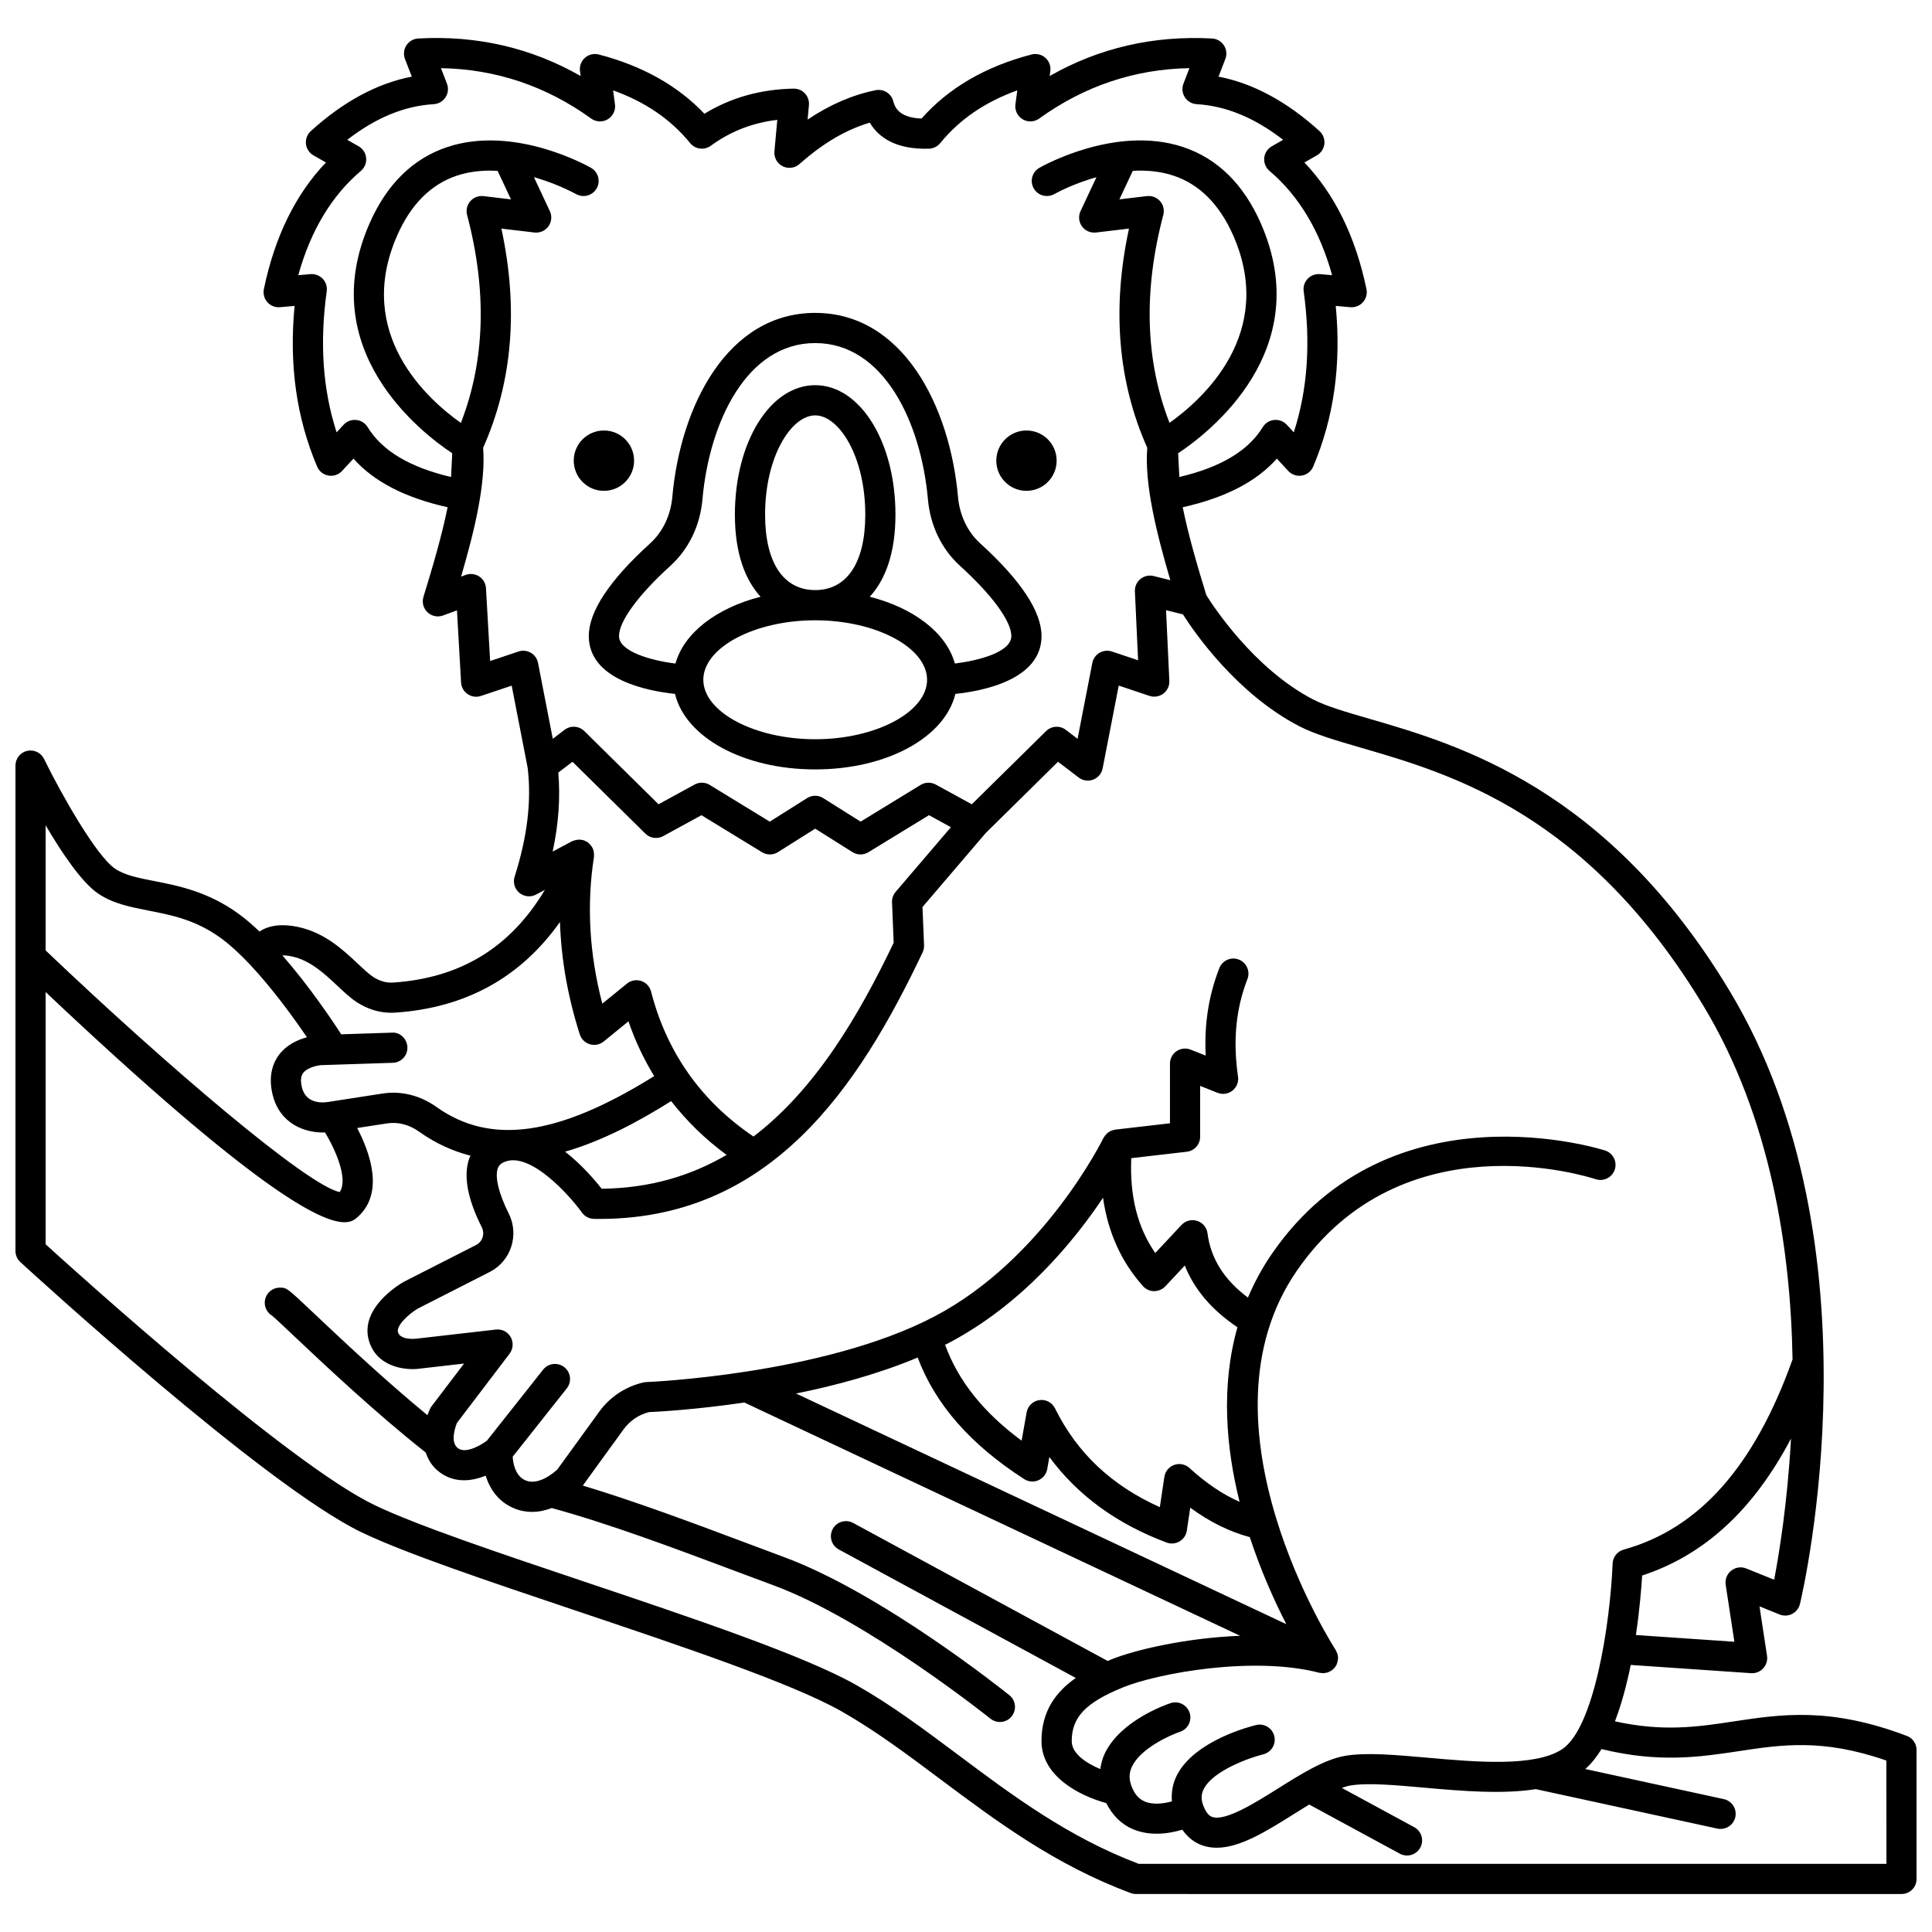 <?xml version="1.0" encoding="UTF-8"?>
<!-- Uploaded to: SVG Repo, www.svgrepo.com, Generator: SVG Repo Mixer Tools -->
<svg width="800px" height="800px" version="1.1" viewBox="144 144 512 512" xmlns="http://www.w3.org/2000/svg">
 <defs>
  <clipPath id="a">
   <path d="m148.09 154h503.81v492h-503.81z"/>
  </clipPath>
 </defs>
 <path d="m424.02 266.08c0 4.414-3.578 7.996-7.996 7.996-4.414 0-7.996-3.582-7.996-7.996 0-4.418 3.582-7.996 7.996-7.996 4.418 0 7.996 3.578 7.996 7.996"/>
 <path d="m322.88 327.89c2.773 11.477 18.074 20.012 37.152 20.012 19.082 0 34.379-8.535 37.152-20.012 7.234-0.758 22.832-3.734 22.832-15.328 0-6.496-5.465-14.762-16.25-24.559-3.359-3.047-5.445-7.43-5.887-12.336-2.172-24.262-14.715-48.746-37.852-48.746-23.137 0-35.68 24.484-37.852 48.746-0.438 4.91-2.527 9.289-5.883 12.336-10.789 9.797-16.254 18.059-16.254 24.559 0.008 11.59 15.605 14.566 22.84 15.328zm37.156 12.016c-16.074 0-29.648-7.219-29.648-15.762 0-8.543 13.578-15.762 29.648-15.762 16.07 0 29.648 7.219 29.648 15.762 0 8.543-13.578 15.762-29.648 15.762zm-13.281-59.52c0-15.504 6.996-26.305 13.277-26.305s13.277 10.805 13.277 26.305c0 12.707-4.844 19.992-13.277 19.992s-13.277-7.285-13.277-19.992zm-25.074 13.539c4.844-4.402 7.852-10.633 8.469-17.547 1.844-20.637 11.801-41.461 29.883-41.461 18.086 0 28.043 20.824 29.883 41.461 0.617 6.914 3.625 13.148 8.473 17.547 8.535 7.754 13.629 14.723 13.629 18.637 0 4.266-8.684 6.508-14.965 7.281-2.262-8.125-10.836-14.699-22.555-17.699 4.047-4.414 6.809-11.418 6.809-21.762 0-19.238-9.344-34.305-21.277-34.305-11.93 0-21.277 15.07-21.277 34.305 0 10.34 2.758 17.34 6.809 21.762-11.719 3-20.293 9.578-22.555 17.703-6.531-0.805-14.961-3.191-14.961-7.285 0.004-3.918 5.098-10.883 13.637-18.637z"/>
 <path d="m312.04 266.08c0 4.414-3.578 7.996-7.996 7.996s-7.996-3.582-7.996-7.996c0-4.418 3.578-7.996 7.996-7.996s7.996 3.578 7.996 7.996"/>
 <g clip-path="url(#a)">
  <path d="m649.32 604.03c-20.297-7.707-33.262-5.746-45.797-3.848-9.629 1.465-18.809 2.812-31.547-0.016 1.789-4.641 3.148-9.832 4.18-14.941l31.902 2.184c0.09 0.004 0.184 0.008 0.273 0.008 1.113 0 2.184-0.465 2.938-1.293 0.824-0.891 1.195-2.106 1.012-3.309l-1.996-13.113 5.332 2.152c1.082 0.434 2.301 0.379 3.332-0.156 1.031-0.535 1.785-1.492 2.055-2.621 0.914-3.844 22.031-94.867-18.602-162.42-32.402-53.871-71.902-65.328-95.508-72.176-6.152-1.785-11.465-3.328-14.98-5.156-15.758-8.219-26.578-24.961-28.223-27.609-2.359-7.688-4.762-15.871-6.258-23.289 11.297-2.531 19.527-6.781 24.949-12.891l3.012 3.262c0.918 1 2.297 1.465 3.621 1.23 1.34-0.23 2.469-1.133 3-2.379 5.488-12.973 7.457-26.945 5.973-42.578l3.871 0.34c1.238 0.105 2.496-0.379 3.34-1.328 0.84-0.945 1.184-2.231 0.926-3.469-2.883-13.875-8.41-25.137-16.449-33.555l3.305-1.887c1.113-0.637 1.852-1.762 1.992-3.039 0.137-1.277-0.34-2.535-1.293-3.398-8.652-7.84-17.633-12.676-26.762-14.426l1.809-4.676c0.461-1.191 0.324-2.535-0.371-3.609-0.691-1.074-1.859-1.75-3.137-1.824-15.527-0.844-29.961 2.484-43.047 9.945l0.176-1.305c0.176-1.32-0.312-2.644-1.312-3.523-0.992-0.883-2.363-1.203-3.656-0.879-12.199 3.164-22.004 8.871-29.168 16.98-6.301-0.25-7.129-3.285-7.5-4.644-0.551-2.031-2.582-3.269-4.641-2.871-6.113 1.219-12.16 3.832-18.047 7.785l0.352-3.84c0.102-1.133-0.281-2.254-1.055-3.086-0.777-0.832-1.699-1.242-3.004-1.277-8.754 0.16-16.691 2.398-23.641 6.664-7.055-7.438-16.453-12.715-28.004-15.711-1.281-0.332-2.66-0.004-3.656 0.879-1 0.883-1.488 2.203-1.312 3.523l0.176 1.305c-13.078-7.465-27.48-10.816-43.047-9.945-1.277 0.07-2.441 0.75-3.137 1.824-0.695 1.074-0.832 2.418-0.371 3.609l1.809 4.676c-9.129 1.75-18.109 6.586-26.762 14.426-0.953 0.859-1.426 2.125-1.293 3.398 0.141 1.273 0.879 2.402 1.992 3.039l3.305 1.887c-8.047 8.418-13.57 19.68-16.449 33.555-0.25 1.238 0.09 2.523 0.926 3.469 0.84 0.949 2.086 1.434 3.34 1.328l3.871-0.34c-1.484 15.633 0.484 29.609 5.973 42.578 0.531 1.25 1.66 2.148 3 2.379 1.332 0.23 2.703-0.227 3.621-1.23l3.012-3.262c5.422 6.109 13.656 10.359 24.949 12.891-1.527 7.57-3.996 15.93-6.402 23.754-0.445 1.457-0.031 3.035 1.074 4.082 1.109 1.043 2.715 1.371 4.133 0.844l3.676-1.359 1.09 19.125c0.07 1.242 0.719 2.383 1.75 3.082 1.035 0.699 2.328 0.875 3.516 0.48l8.145-2.731 4.227 21.746c1.059 8.789-0.062 18.238-3.445 28.879-0.492 1.551 0.004 3.242 1.25 4.281s3.008 1.223 4.438 0.461l2.32-1.234c-9.152 15.301-22.402 23.375-40.25 24.555-1.719 0.121-3.543-0.395-5.215-1.48-1.129-0.73-2.539-2.059-4.031-3.457-3.914-3.68-8.789-8.258-15.805-9.781-4.301-0.926-7.758-0.512-10.324 1.188-1.812-1.727-3.644-3.312-5.453-4.633-8.133-5.941-16.051-7.488-22.406-8.734-4.219-0.828-7.856-1.539-10.445-3.305-4.969-3.391-14.168-19.625-18.793-29.062-0.816-1.668-2.668-2.555-4.492-2.137-1.793 0.41-3.078 2.027-3.078 3.891v128.64c0 1.121 0.469 2.188 1.293 2.941 2.633 2.414 64.668 59.254 90.43 71.617 11.641 5.586 33.469 12.918 56.574 20.688 28.305 9.516 57.574 19.352 70.598 26.746 8.906 5.059 17.289 11.332 26.172 17.973 14.957 11.188 30.43 22.754 50.496 30.195 0.445 0.164 0.914 0.25 1.391 0.25l202.86 0.004c2.211 0 4-1.789 4-4v-34.176c-0.004-1.656-1.031-3.144-2.586-3.731zm-35.148-41.387-7.402-2.984c-1.336-0.539-2.856-0.316-3.973 0.574-1.129 0.891-1.691 2.32-1.473 3.738l2.301 15.113-26.094-1.789c0.969-6.551 1.445-12.34 1.656-15.766 16.461-5.387 29.477-17.363 39.445-36.281-0.949 17.176-3.18 30.711-4.461 37.395zm-125.95-226.24c4.219 2.199 9.887 3.844 16.449 5.75 23.926 6.941 60.094 17.43 90.883 68.617 17.684 29.406 22.984 64.184 23.492 93.484-10.121 28.371-24.766 44.879-44.758 50.41-1.676 0.465-2.859 1.957-2.926 3.691-0.664 16.078-4.894 43.656-13.418 49.227-7.269 4.75-22.965 3.356-35.57 2.234-8.43-0.746-16.395-1.457-21.918-0.496-5.496 0.957-11.453 4.691-17.758 8.641-6.203 3.891-13.926 8.711-17.414 7.559-0.352-0.117-1.422-0.477-2.394-2.992-0.637-1.652-0.59-3.078 0.145-4.484 2.59-4.949 12.469-8.332 15.727-9.125 2.144-0.523 3.461-2.684 2.941-4.828-0.523-2.152-2.684-3.469-4.82-2.941-1.645 0.395-16.18 4.125-20.926 13.176-1.168 2.227-1.582 4.621-1.387 7.059-2.176 0.586-4.984 0.957-7.164 0.047-1.656-0.684-2.84-2.09-3.621-4.309-0.637-1.801-0.562-3.402 0.23-5.031 2.32-4.769 9.969-8.23 12.723-9.156 2.086-0.707 3.219-2.973 2.516-5.066s-2.977-3.215-5.055-2.519c-1.336 0.445-13.156 4.598-17.367 13.219-0.668 1.371-1.039 2.805-1.246 4.254-3.676-1.559-7.566-4.059-7.566-7.41 0-6.332 3.66-10.184 13.508-14.211 9.367-3.836 34.781-8.414 52.082-3.906 0.258 0.062 0.516 0.062 0.773 0.074 0.074 0.004 0.152 0.051 0.23 0.051 0.039 0 0.074-0.016 0.117-0.016 0.129-0.004 0.246-0.035 0.371-0.051 0.262-0.031 0.516-0.07 0.77-0.152 0.121-0.039 0.23-0.105 0.348-0.156 0.234-0.105 0.461-0.211 0.672-0.359 0.117-0.078 0.215-0.18 0.324-0.273 0.188-0.16 0.359-0.328 0.516-0.523 0.039-0.047 0.094-0.078 0.129-0.133 0.059-0.082 0.09-0.184 0.141-0.277 0.074-0.125 0.172-0.219 0.234-0.355 0.031-0.062 0.023-0.137 0.047-0.203 0.152-0.371 0.242-0.75 0.281-1.148 0.008-0.078 0.039-0.156 0.039-0.234 0.012-0.457-0.066-0.91-0.207-1.352-0.043-0.137-0.117-0.25-0.172-0.379-0.082-0.191-0.145-0.395-0.266-0.574-0.391-0.59-38.449-59.723-10.25-100.52 28.004-40.504 77.098-24.902 79.172-24.219 2.106 0.691 4.359-0.449 5.055-2.543 0.691-2.09-0.441-4.356-2.535-5.051-0.566-0.184-56.82-18.223-88.262 27.262-2.629 3.797-4.727 7.723-6.418 11.707-6.281-4.684-9.828-10.281-10.719-17.047-0.199-1.531-1.266-2.812-2.742-3.281-1.469-0.477-3.082-0.055-4.141 1.074l-6.957 7.441c-4.723-6.809-6.797-15.105-6.359-25.137l14.707-1.699c2.019-0.23 3.543-1.938 3.543-3.969v-13.484l4.609 1.832c1.332 0.527 2.84 0.309 3.953-0.578 1.121-0.887 1.684-2.301 1.477-3.715-1.383-9.523-0.566-17.973 2.492-25.836 0.801-2.059-0.219-4.375-2.273-5.176-2.055-0.812-4.379 0.215-5.176 2.273-2.828 7.258-4.023 14.895-3.609 23.172l-3.996-1.582c-1.23-0.484-2.621-0.336-3.723 0.41-1.094 0.742-1.75 1.984-1.75 3.309v15.805l-14.492 1.676c-0.18 0.02-0.348 0.082-0.52 0.129-0.109 0.027-0.215 0.043-0.324 0.078-0.414 0.145-0.801 0.355-1.148 0.629-0.078 0.059-0.145 0.133-0.215 0.195-0.293 0.266-0.543 0.566-0.746 0.91-0.039 0.066-0.094 0.129-0.133 0.199-0.016 0.031-0.039 0.055-0.055 0.09-0.156 0.32-15.828 32.168-44.898 47.348-29.477 15.402-75.793 17.305-76.254 17.324-0.25 0.008-0.5 0.043-0.746 0.098-4.719 1.082-8.875 3.832-11.711 7.746l-11.102 15.309c-0.82 0.766-4.922 4.352-8.398 2.922-2.758-1.148-3.336-4.531-3.441-6.297l14.336-18.105c1.371-1.734 1.078-4.25-0.652-5.617-1.742-1.371-4.25-1.074-5.617 0.652l-14.91 18.836c-1.457 1.082-5.519 3.559-7.644 1.996-2.148-1.562-0.738-5.582-0.285-6.711l13.949-18.348c0.969-1.277 1.082-3.008 0.293-4.398-0.789-1.395-2.312-2.191-3.926-1.996l-21.098 2.414c-0.047 0.004-4.227 0.508-4.856-1.754-0.473-1.691 2.891-4.84 5.324-6.25l19.016-9.684c5.625-2.863 7.871-9.812 5.016-15.496-2.629-5.219-3.711-9.684-2.894-11.949 0.199-0.547 0.555-1.176 1.703-1.68 6.828-2.988 17.43 8.973 20.605 13.398 0.738 1.027 1.918 1.648 3.191 1.668 46.828 0.781 70.297-35.309 87.082-70.621 0.277-0.582 0.41-1.23 0.383-1.879l-0.414-10.145 16.727-19.578 19.188-18.918 5.481 4.176c1.098 0.836 2.551 1.047 3.848 0.555 1.289-0.492 2.238-1.617 2.5-2.977l4.262-21.945 8.145 2.731c1.258 0.418 2.633 0.191 3.684-0.602 1.055-0.797 1.648-2.059 1.582-3.375l-0.867-18.734 4.477 1.117c3.125 4.93 14.293 21.02 30.727 29.586zm-51.91 125.01c1.297 9.098 4.801 16.961 10.598 23.43 0.75 0.836 1.816 1.32 2.934 1.332 1.062-0.031 2.195-0.445 2.961-1.262l5.18-5.539c2.527 6.371 7.203 11.844 13.949 16.363-4.43 15.656-3.019 31.926 0.57 46.262-4.43-1.945-8.871-4.93-13.285-8.965-1.086-1-2.641-1.316-4.035-0.82-1.395 0.492-2.402 1.715-2.617 3.176l-1.199 8.027c-12.82-5.766-21.934-14.375-27.781-26.188-0.77-1.551-2.414-2.43-4.152-2.188-1.711 0.246-3.07 1.562-3.371 3.258l-1.328 7.492c-10.156-7.504-16.812-15.883-20.277-25.402 0.242-0.125 0.492-0.242 0.734-0.367 19.73-10.293 33.441-27.121 41.121-38.609zm-49.117 42.348c4.684 12.422 13.93 23.004 28.23 32.219 1.129 0.723 2.535 0.84 3.766 0.305 1.227-0.539 2.098-1.652 2.336-2.969l0.566-3.199c7.441 10.125 17.855 17.734 31.07 22.676 0.453 0.172 0.926 0.25 1.402 0.25 0.707 0 1.406-0.188 2.031-0.555 1.039-0.609 1.746-1.66 1.922-2.852l0.91-6.086c5.184 3.82 10.469 6.383 15.781 7.809 3.004 9.152 6.621 17.117 9.672 23.062l-129.91-61.121c10.555-2.144 21.891-5.199 32.219-9.539zm-85.797-132.66c0.023-0.156 0-0.312 0.008-0.469 0.004-0.129 0.012-0.246 0.004-0.375-0.027-0.465-0.109-0.914-0.289-1.336-0.004-0.004-0.008-0.008-0.008-0.016-0.176-0.41-0.445-0.781-0.75-1.113-0.09-0.098-0.18-0.176-0.277-0.262-0.113-0.102-0.199-0.215-0.32-0.305-0.207-0.148-0.438-0.238-0.664-0.344-0.059-0.027-0.102-0.082-0.164-0.109-0.023-0.008-0.047-0.004-0.066-0.012-0.441-0.168-0.902-0.246-1.367-0.25-0.113 0-0.211 0.016-0.324 0.023-0.371 0.023-0.73 0.105-1.09 0.23-0.102 0.035-0.199 0.062-0.301 0.109-0.07 0.031-0.148 0.043-0.219 0.078l-5.117 2.723c1.598-7.383 2.055-14.289 1.5-20.938l3.758-2.863 19.316 19.043c1.258 1.242 3.184 1.512 4.727 0.664l10.137-5.543 16.059 9.816c0.641 0.391 1.363 0.586 2.082 0.586 0.738 0 1.48-0.203 2.133-0.617l9.871-6.219 9.879 6.219c1.281 0.812 2.914 0.82 4.215 0.027l16.055-9.816 5.812 3.18-14.652 17.148c-0.652 0.766-0.996 1.75-0.953 2.758l0.438 10.719c-9.27 19.371-20.707 38.805-37.152 51.355-13.809-9.344-22.973-22.223-27.141-38.422-0.34-1.32-1.328-2.379-2.621-2.805-1.301-0.426-2.715-0.164-3.773 0.699l-6.527 5.312c-3.445-13.145-4.188-26.203-2.215-38.879zm35.16 78.957c-9.395 5.508-20.289 8.84-33.117 8.969-1.828-2.332-5.316-6.418-9.684-9.82 9.875-2.844 19.449-7.957 28.105-13.402 4.133 5.316 9.016 10.086 14.695 14.254zm114.88-252.74c-0.766-0.879-1.867-1.375-3.019-1.375-0.156 0-0.312 0.008-0.469 0.027l-7.297 0.863 3.547-7.562c3.562-0.199 7.25 0.105 10.773 1.273 6.906 2.289 12.242 7.641 15.867 15.914 11.375 25.977-8.23 43.441-16.906 49.598-6.414-16.453-6.969-34.961-1.648-55.098 0.34-1.273 0.023-2.641-0.848-3.641zm-202.21 9.148c3.621-8.277 8.961-13.629 15.867-15.918 2.871-0.953 5.84-1.332 8.766-1.332 0.672 0 1.344 0.02 2.008 0.059l3.547 7.562-7.297-0.863c-1.316-0.148-2.617 0.348-3.488 1.348-0.867 1-1.188 2.363-0.848 3.644 5.32 20.141 4.762 38.652-1.652 55.109-8.684-6.133-28.32-23.535-16.902-49.609zm32.168 110.19-7.504 2.519-1.105-19.297c-0.07-1.262-0.738-2.422-1.801-3.113-1.059-0.695-2.391-0.84-3.578-0.406l-1.215 0.449c3.656-12.512 6.574-24.824 5.84-34.145 7.777-17.434 9.406-36.945 4.84-58.082l8.75 1.035c1.43 0.168 2.867-0.453 3.711-1.633 0.852-1.176 0.996-2.723 0.379-4.039l-4.219-8.992c0.258 0.07 0.512 0.148 0.77 0.223 1.574 0.469 3.031 0.98 4.32 1.48 2.082 0.809 4.144 1.75 6.191 2.832 1.93 1.02 4.32 0.301 5.371-1.605 1.051-1.91 0.379-4.309-1.512-5.398-0.816-0.469-20.199-11.406-38.004-5.547-9.168 3.023-16.137 9.855-20.719 20.316-14.684 33.527 13.66 55.379 21.938 60.863l-0.32 6.293c-10.996-2.594-18.254-6.941-22.113-13.23-0.656-1.066-1.77-1.762-3.023-1.887-1.246-0.125-2.477 0.348-3.328 1.266l-1.863 2.019c-3.664-11.336-4.523-23.641-2.621-37.398 0.168-1.207-0.223-2.422-1.062-3.305-0.844-0.883-2.039-1.328-3.25-1.227l-3.223 0.285c3.266-11.789 8.836-21.066 16.594-27.641 0.996-0.844 1.516-2.121 1.398-3.418-0.121-1.301-0.867-2.461-2-3.102l-3.008-1.719c7.609-5.887 15.152-8.984 22.926-9.449 1.273-0.074 2.434-0.754 3.121-1.832 0.691-1.074 0.828-2.414 0.367-3.602l-1.586-4.109c14.5 0.25 27.871 4.734 39.812 13.359 1.293 0.938 3.027 1.008 4.394 0.188 1.371-0.824 2.121-2.379 1.91-3.961l-0.5-3.699c8.574 3.082 15.289 7.688 20.434 13.988 1.344 1.641 3.738 1.945 5.457 0.695 5.227-3.824 11.027-6.086 17.625-6.867l-0.762 8.359c-0.148 1.637 0.715 3.195 2.18 3.934 1.469 0.738 3.238 0.508 4.457-0.578 6.203-5.512 12.332-9.121 18.645-10.973 2.246 3.844 6.867 7.172 15.695 6.898 1.152-0.039 2.231-0.574 2.957-1.469 5.141-6.297 11.863-10.902 20.434-13.988l-0.5 3.699c-0.211 1.582 0.539 3.144 1.91 3.961 1.367 0.824 3.094 0.75 4.394-0.188 11.945-8.625 25.312-13.105 39.812-13.359l-1.586 4.109c-0.461 1.191-0.324 2.531 0.367 3.602 0.688 1.074 1.852 1.754 3.121 1.832 7.773 0.465 15.316 3.562 22.926 9.449l-3.008 1.719c-1.133 0.648-1.879 1.809-2 3.102-0.117 1.301 0.402 2.574 1.398 3.418 7.758 6.574 13.328 15.855 16.594 27.641l-3.223-0.285c-1.203-0.094-2.406 0.344-3.25 1.227-0.84 0.879-1.23 2.094-1.062 3.305 1.898 13.758 1.039 26.059-2.621 37.398l-1.863-2.019c-0.852-0.918-2.082-1.391-3.328-1.266-1.25 0.121-2.367 0.82-3.023 1.887-3.859 6.289-11.117 10.637-22.113 13.23l-0.32-6.293c8.277-5.488 36.617-27.336 21.938-60.867-4.582-10.457-11.551-17.293-20.719-20.316-17.781-5.856-37.191 5.078-38.004 5.547-1.898 1.086-2.566 3.5-1.504 5.414 1.062 1.906 3.465 2.609 5.394 1.574 0.625-0.336 1.25-0.66 1.891-0.973 1.66-0.801 4.359-1.992 7.668-3.039 0.555-0.172 1.117-0.336 1.684-0.492l-4.215 8.98c-0.617 1.316-0.473 2.859 0.379 4.039 0.844 1.18 2.258 1.789 3.711 1.633l8.75-1.035c-4.566 21.141-2.938 40.648 4.84 58.082-0.746 9.555 2.34 22.254 6.121 35.094l-4.43-1.105c-1.219-0.305-2.523-0.016-3.504 0.789-0.977 0.801-1.52 2.016-1.461 3.277l0.848 18.266-6.934-2.328c-1.094-0.363-2.281-0.242-3.285 0.336-0.992 0.578-1.691 1.559-1.91 2.691l-3.91 20.109-3.121-2.379c-1.578-1.199-3.805-1.062-5.231 0.336l-19.672 19.395-9.559-5.231c-1.25-0.688-2.781-0.652-4.004 0.098l-15.91 9.73-9.914-6.238c-0.648-0.41-1.391-0.617-2.129-0.617-0.734 0-1.48 0.203-2.133 0.617l-9.902 6.238-15.91-9.73c-1.219-0.746-2.75-0.785-4.004-0.098l-9.559 5.227-19.668-19.395c-1.414-1.398-3.648-1.539-5.231-0.336l-3.125 2.379-3.91-20.109c-0.219-1.133-0.914-2.109-1.91-2.691-0.996-0.574-2.195-0.695-3.281-0.332zm-59.984 80.82c4.856 1.051 8.66 4.633 12.023 7.793 1.758 1.652 3.422 3.215 5.152 4.34 2.824 1.832 5.938 2.781 9.078 2.781 0.34 0 0.68-0.008 1.02-0.031 18.664-1.23 33.301-9.305 43.711-24.031 0.316 9.844 2.059 19.812 5.254 29.801 0.402 1.254 1.398 2.238 2.668 2.609 1.258 0.383 2.641 0.105 3.668-0.73l6.562-5.344c1.762 5.191 4.074 10.004 6.816 14.52-25.449 15.863-43.352 18.391-57.699 8.172-4.289-3.059-9.359-4.328-14.266-3.562l-14.031 2.172c-0.008 0-0.02 0.004-0.027 0.004h-0.008c-1.48 0.289-6.227 0.816-7.332-3.844-0.598-2.519 0.102-3.457 0.332-3.766 1.141-1.535 3.988-2.039 4.816-2.086l18.953-0.621c2.207-0.07 3.934-1.914 3.863-4.125-0.074-2.207-1.973-4.062-4.125-3.863l-13.41 0.441c-2.512-3.887-8.543-12.852-15.605-20.922 0.625-0.008 1.418 0.035 2.586 0.293zm-51.441-16.699c3.945 2.691 8.547 3.59 13.414 4.543 6.156 1.207 12.527 2.449 19.227 7.344 2.43 1.773 4.941 4.121 7.402 6.715 0.035 0.047 0.082 0.082 0.125 0.133 6.016 6.367 11.699 14.234 15.199 19.375-2.344 0.633-5.328 1.918-7.391 4.644-1.461 1.938-2.945 5.324-1.734 10.445 1.887 7.945 8.684 10.309 13.93 10.145 2.809 4.66 6.191 12.371 3.875 15.793-8.598-1.766-45.586-33.246-77.926-64.039v-33.164c4.25 7.242 9.539 15.109 13.879 18.066zm473.94 257.16h-198.14c-18.668-7.055-33.484-18.129-47.816-28.852-9.086-6.797-17.672-13.219-27.012-18.52-13.695-7.777-43.336-17.746-72.004-27.379-22.867-7.684-44.469-14.941-55.664-20.316-22.723-10.906-78.012-60.781-87.184-69.121v-66.848c55.516 52.43 72.867 61.004 79.203 61.004 1.957 0 2.863-0.816 3.519-1.406 7.09-6.379 3.234-17.074-0.164-23.566l7.965-1.227c2.836-0.438 5.824 0.332 8.41 2.172 4.453 3.172 9.031 5.215 13.672 6.394-0.098 0.219-0.227 0.418-0.312 0.648-1.641 4.551-0.543 10.695 3.266 18.262 0.902 1.789 0.246 3.883-1.496 4.762l-19.188 9.777c-1.195 0.684-11.594 6.914-9.238 15.426 2.016 7.25 9.871 8.105 13.59 7.547l11.664-1.336-8.578 11.277c-0.164 0.215-0.305 0.445-0.414 0.684-0.246 0.516-0.492 1.094-0.715 1.723-11.613-9.555-23.309-20.598-30.016-26.934-7.266-6.867-7.266-6.867-9.098-6.867-2.211 0-4 1.789-4 4 0 1.473 0.797 2.754 1.98 3.449 0.766 0.637 3.129 2.875 5.625 5.231 7.676 7.25 21.789 20.566 35.074 31.031 0.637 1.969 1.773 3.832 3.805 5.309 2 1.457 4.18 2.027 6.336 2.027 1.98 0 3.93-0.496 5.723-1.207 1.078 3.426 3.289 6.883 7.527 8.641 1.605 0.668 3.219 0.949 4.777 0.949 1.832 0 3.582-0.406 5.211-1.02 15.141 4.133 32.719 10.719 48.293 16.566 3.621 1.363 7.144 2.684 10.508 3.922 24.707 9.141 57.137 35.07 57.465 35.332 0.738 0.59 1.621 0.883 2.5 0.883 1.172 0 2.332-0.512 3.117-1.496 1.383-1.723 1.109-4.238-0.613-5.617-1.367-1.094-33.762-27.004-59.703-36.594-3.352-1.242-6.856-2.559-10.469-3.914-13.695-5.141-28.926-10.848-42.867-15.039l10.809-14.902c1.633-2.25 4-3.863 6.691-4.562 2.246-0.102 12.262-0.625 25.312-2.547l131.38 61.82c-14.273 0.547-27.938 3.734-34.168 6.281-0.309 0.125-0.613 0.273-0.914 0.398l-67.461-36.582c-1.938-1.051-4.371-0.332-5.418 1.605-1.055 1.938-0.332 4.371 1.605 5.418l62.812 34.059c-5.203 3.629-9.094 8.73-9.094 16.707 0 9.328 10.012 14.496 17.176 16.457 1.637 3.262 4.055 5.684 7.188 6.965 2.035 0.836 4.141 1.145 6.141 1.145 2.57 0 4.965-0.508 6.816-1.062 1.43 2.016 3.219 3.461 5.414 4.195 1.203 0.402 2.438 0.582 3.707 0.582 6.215 0 13.18-4.371 20.484-8.949 1.34-0.84 2.691-1.688 4.027-2.496l24.012 13.023c0.605 0.328 1.254 0.484 1.902 0.484 1.418 0 2.797-0.754 3.519-2.09 1.055-1.938 0.332-4.371-1.605-5.418l-19.191-10.406c0.781-0.277 1.531-0.508 2.223-0.629 4.5-0.785 11.953-0.121 19.848 0.582 9.82 0.875 20.477 1.766 29.344 0.371l48.113 10.457c0.285 0.062 0.57 0.09 0.852 0.09 1.84 0 3.496-1.277 3.906-3.152 0.469-2.156-0.902-4.285-3.062-4.754l-36.695-7.973c1.586-1.418 3.023-3.203 4.297-5.289 15.129 3.695 25.914 2.137 36.297 0.566 11.473-1.742 22.336-3.387 39.188 2.477l0.02 27.371z"/>
 </g>
</svg>